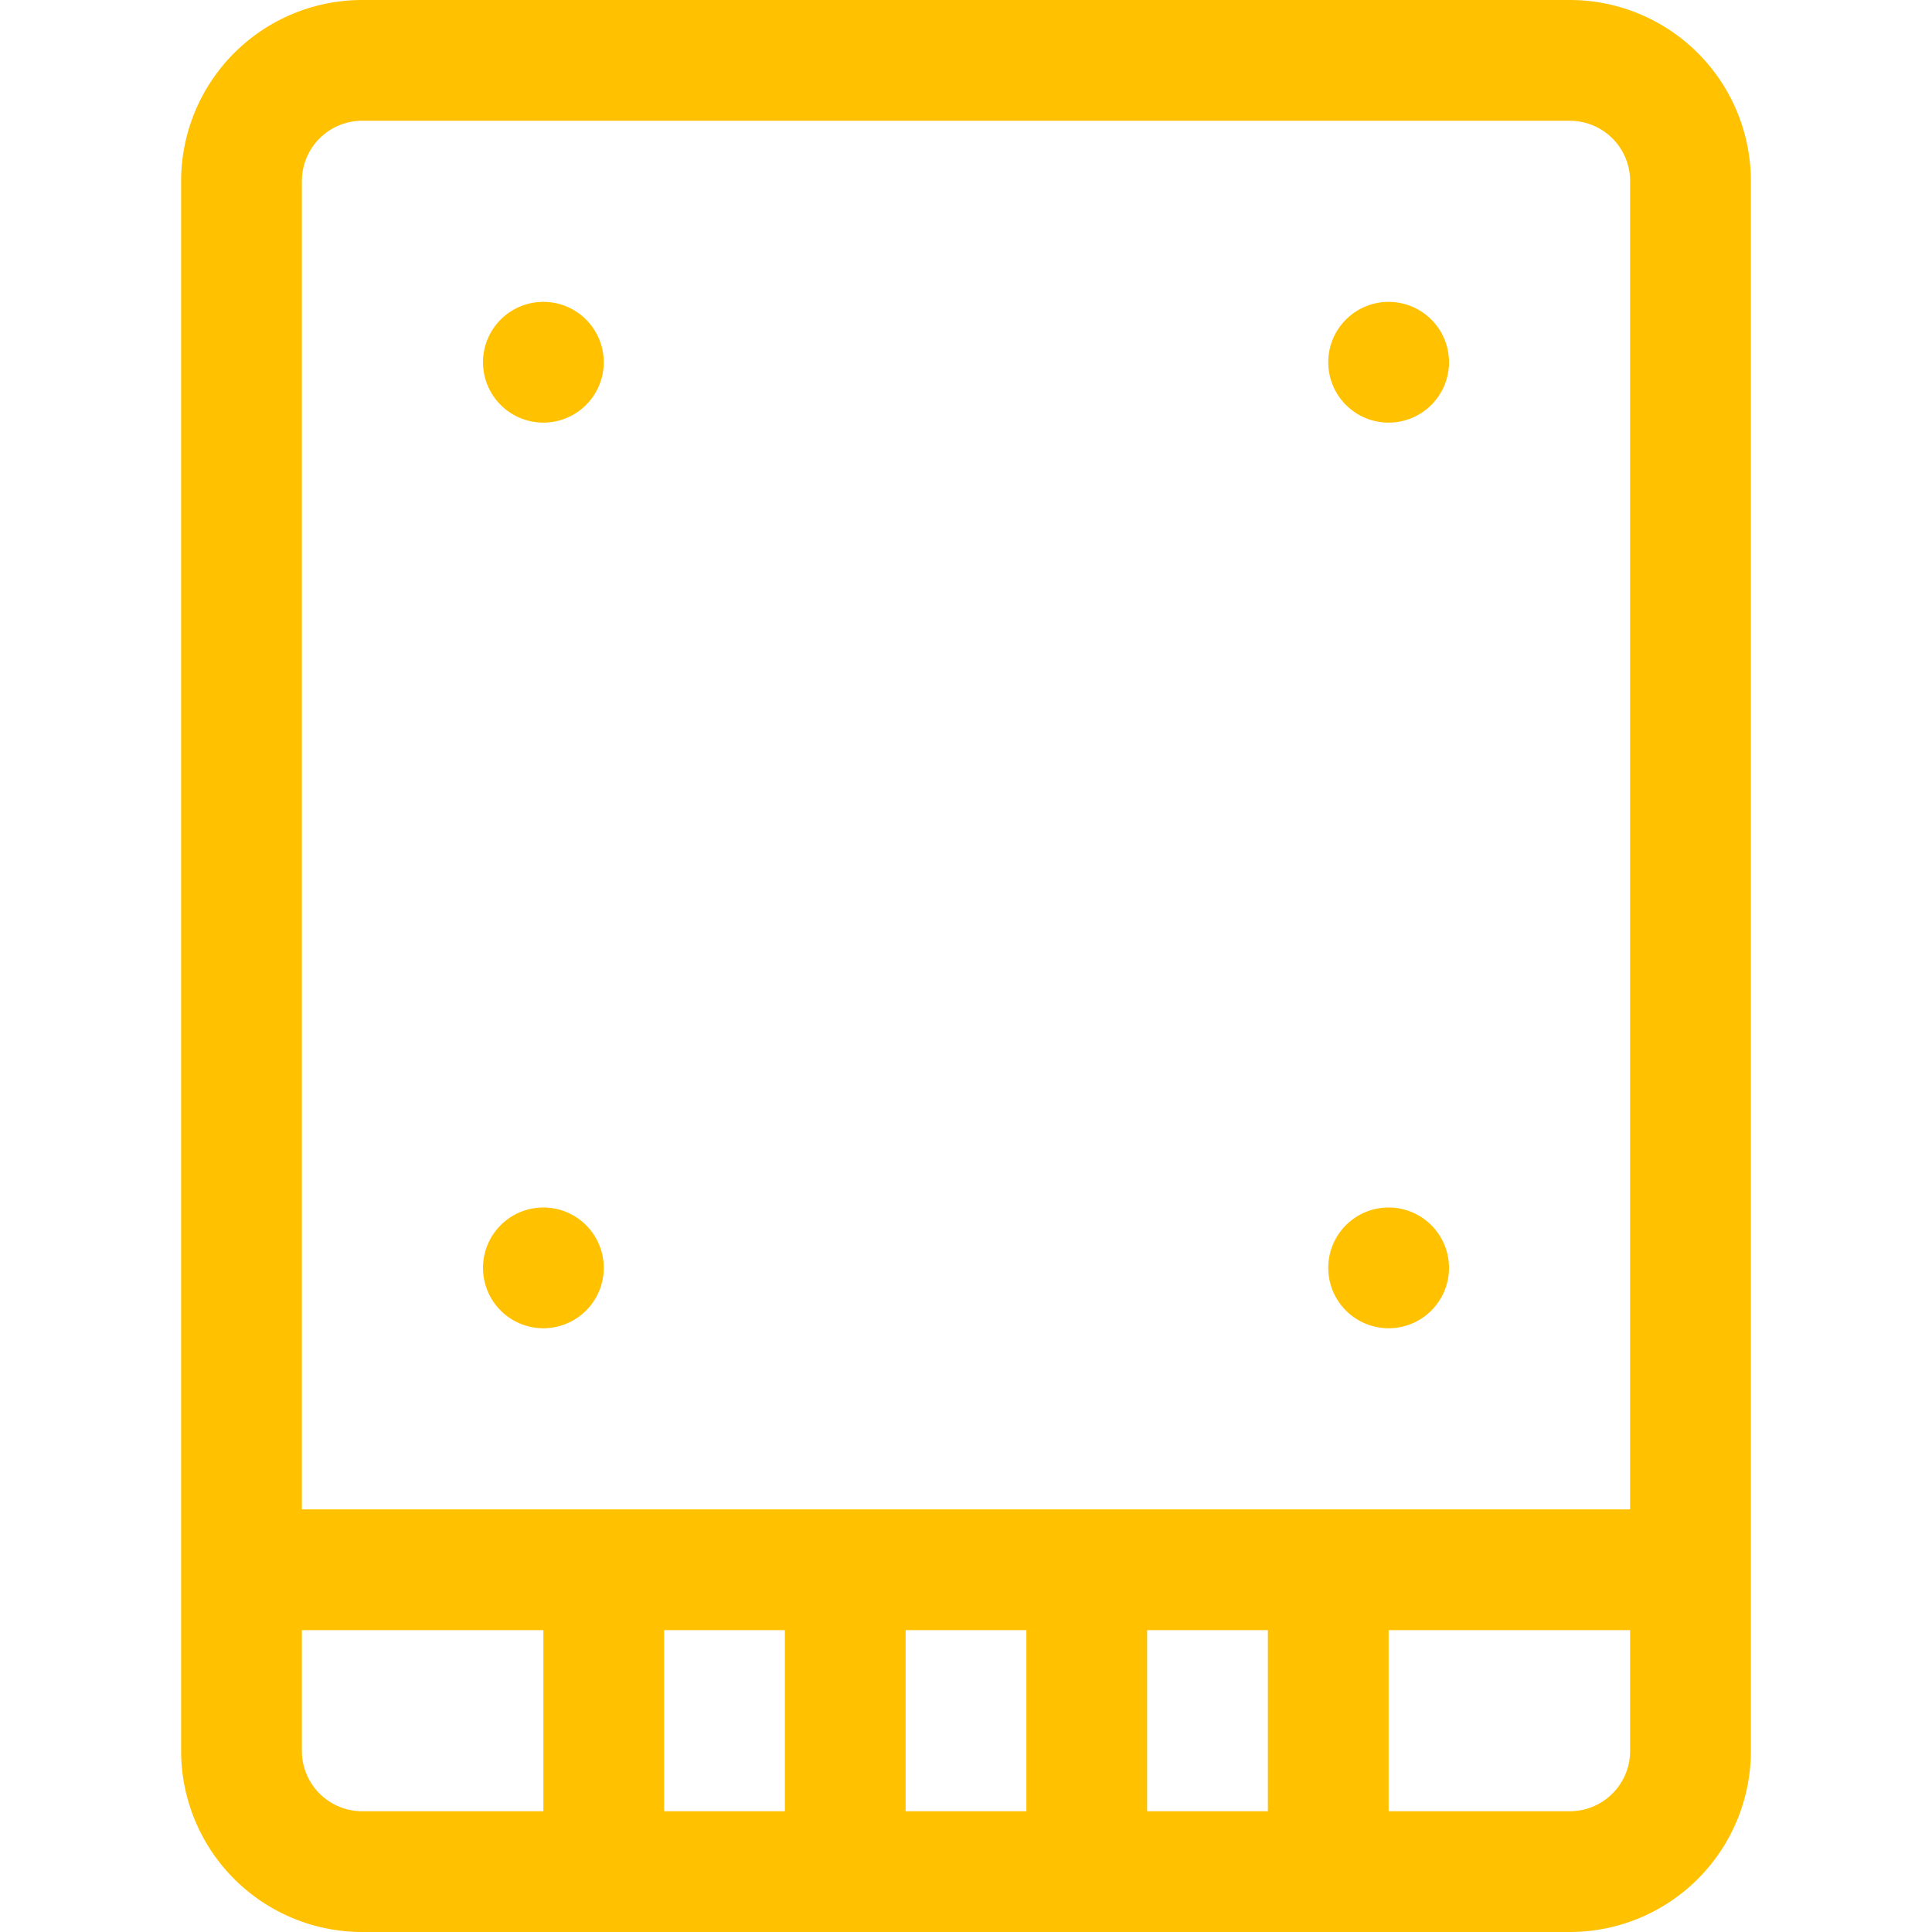 <svg xmlns="http://www.w3.org/2000/svg" viewBox="0 0 32 32"><path d="M26 0H6a3 3 0 0 0-3 3v26a3 3 0 0 0 3 3h20a3 3 0 0 0 3-3V3a3 3 0 0 0-3-3M9 30H6a1 1 0 0 1-1-1v-2h4Zm4 0h-2v-3h2Zm4 0h-2v-3h2Zm4 0h-2v-3h2Zm6-1a1 1 0 0 1-1 1h-3v-3h4Zm0-4H5V3a1 1 0 0 1 1-1h20a1 1 0 0 1 1 1ZM10 6a1 1 0 1 1-1-1 1 1 0 0 1 1 1m14 0a1 1 0 1 1-1-1 1 1 0 0 1 1 1M10 21a1 1 0 1 1-1-1 1 1 0 0 1 1 1m14 0a1 1 0 1 1-1-1 1 1 0 0 1 1 1" style="fill:#ffc100;fill-opacity:1"/></svg>